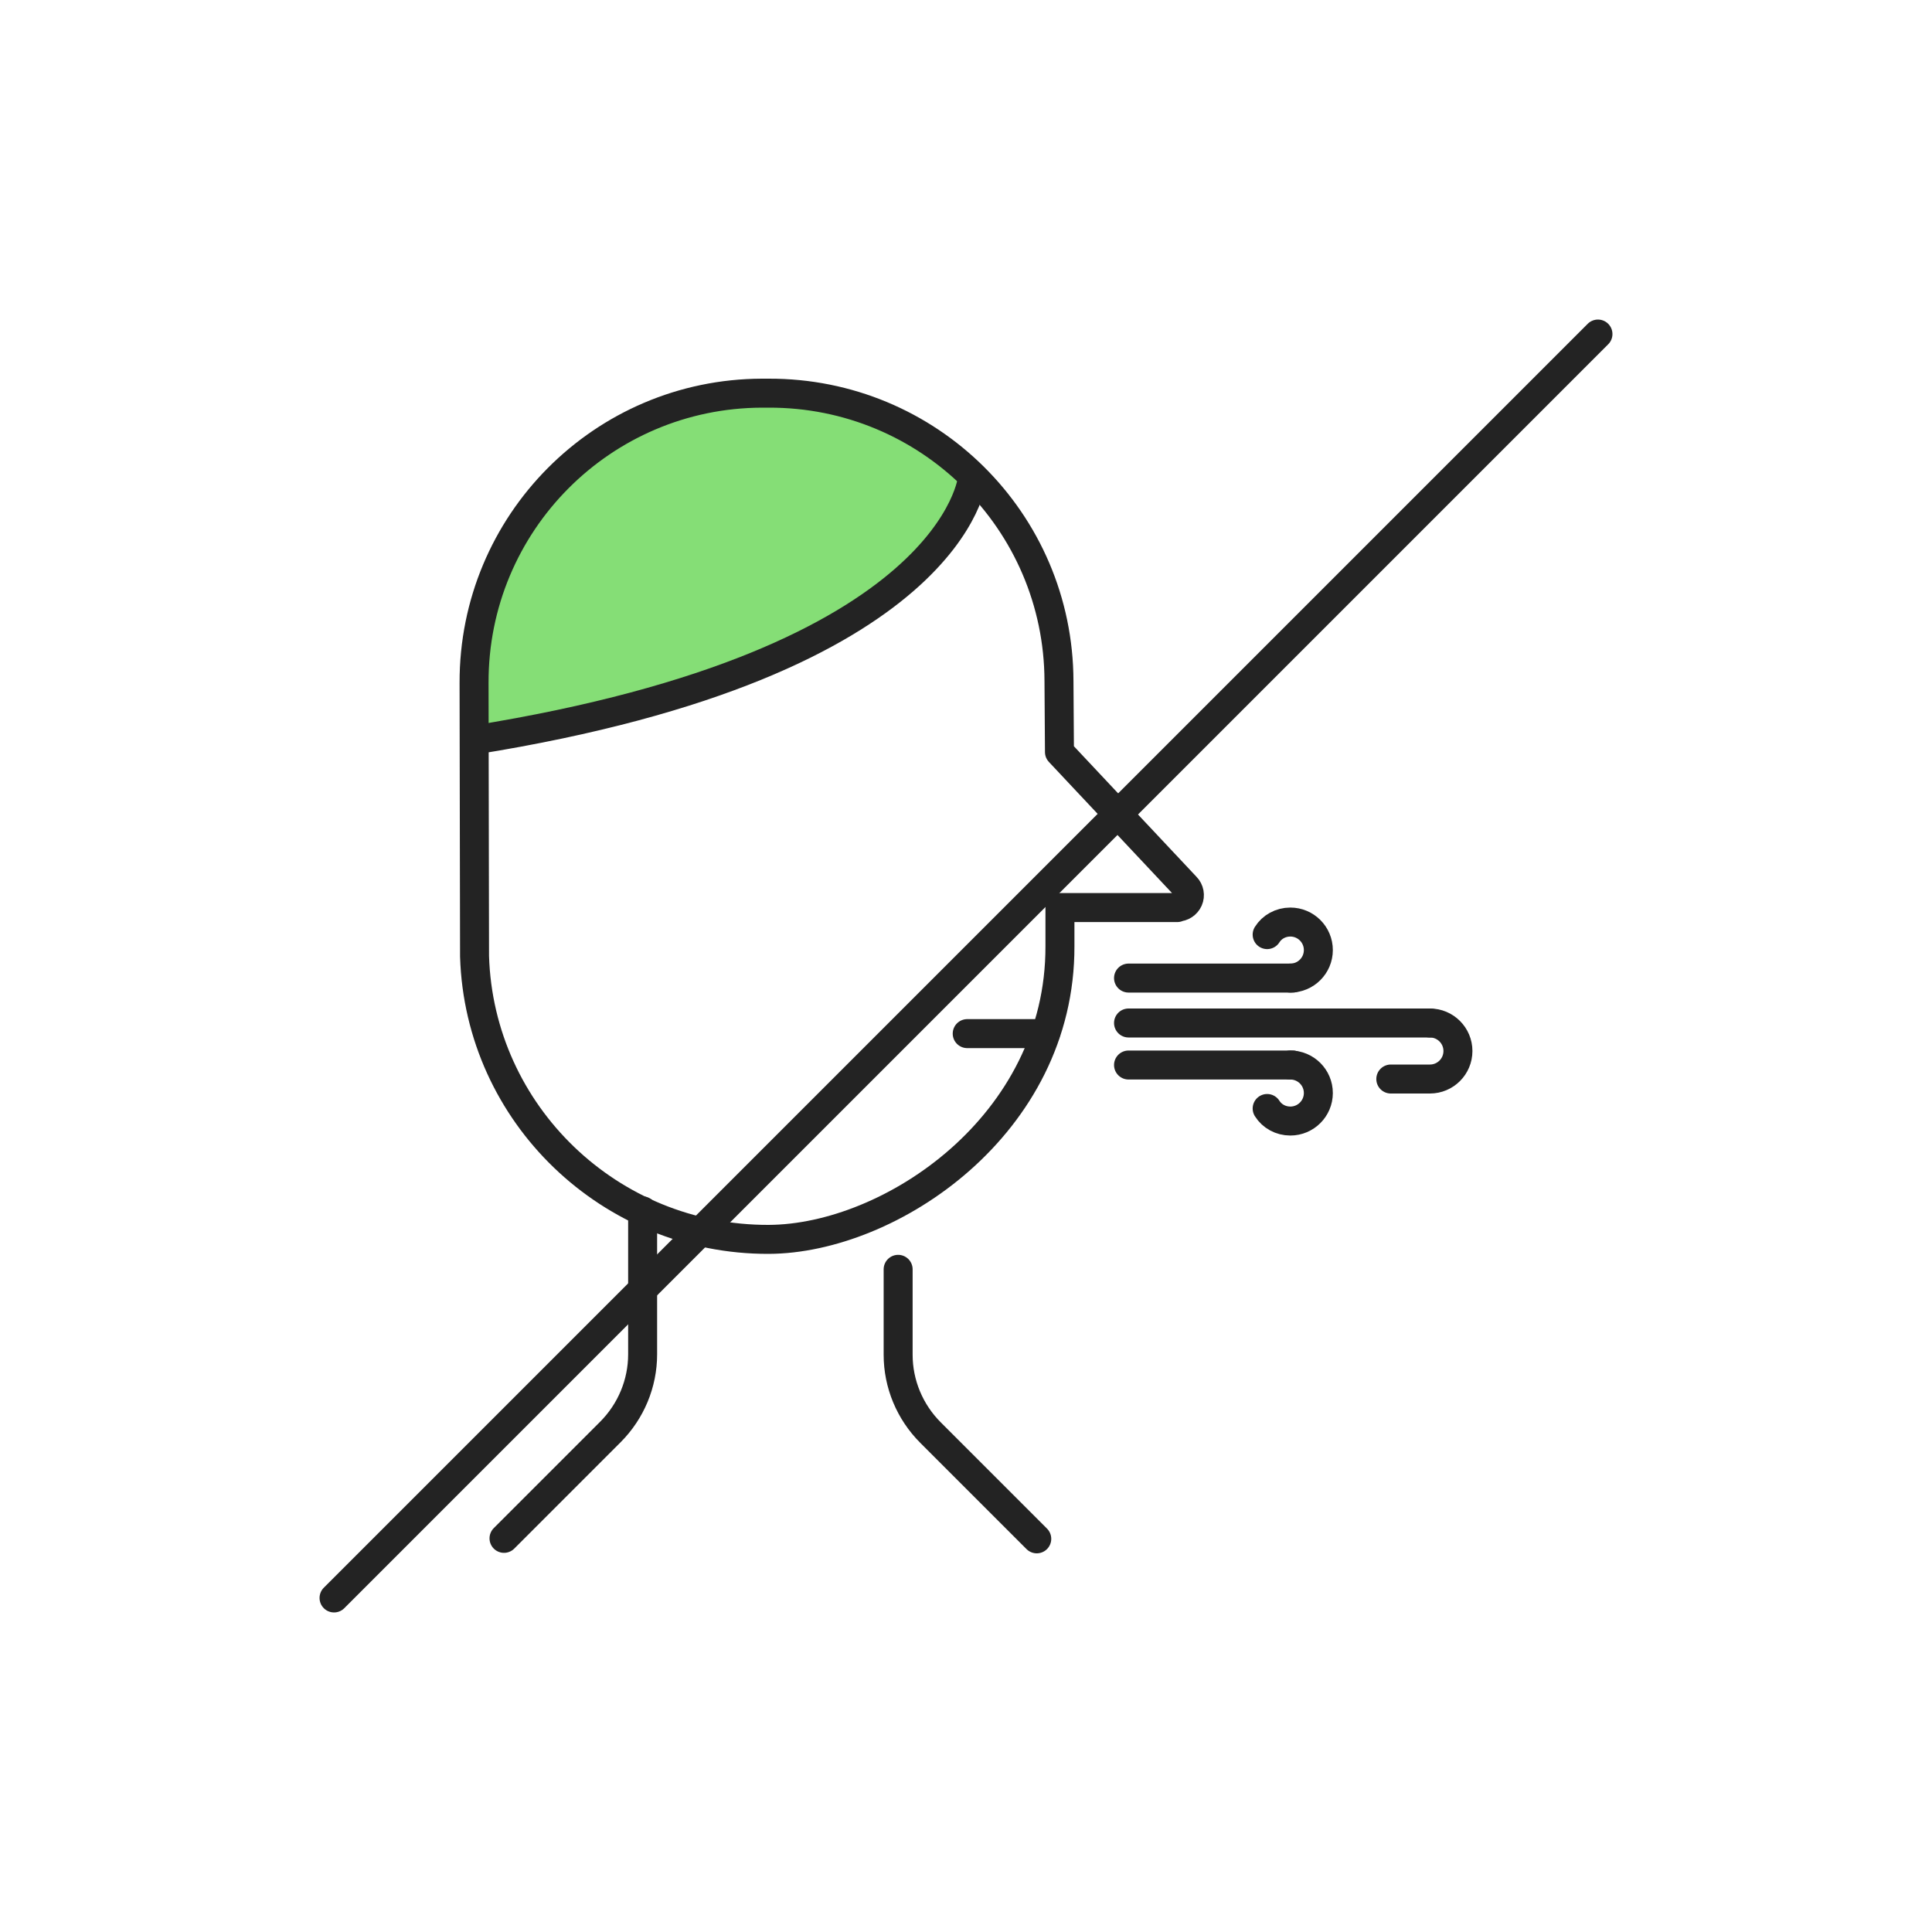 <?xml version="1.0" encoding="UTF-8"?><svg id="Indicacions" xmlns="http://www.w3.org/2000/svg" viewBox="0 0 400 400"><defs><style>.cls-1{fill:#85de76;stroke-width:0px;}.cls-2{fill:none;stroke:#232323;stroke-linecap:round;stroke-linejoin:round;stroke-width:6px;}</style></defs><path class="cls-2" d="M233.65,220.5h34"/><path class="cls-2" d="M267.15,220.5c3.2,0,5.8,2.6,5.8,5.8s-2.6,5.8-5.8,5.8c-2,0-3.8-1-4.8-2.6"/><path class="cls-2" d="M233.65,202.5h34"/><path class="cls-2" d="M267.15,202.5c3.2,0,5.8-2.6,5.8-5.8s-2.6-5.8-5.8-5.8c-2,0-3.8,1-4.8,2.6"/><path class="cls-2" d="M296.05,211.8c3.2,0,5.8,2.6,5.8,5.8s-2.6,5.8-5.8,5.8h-8.1"/><path class="cls-2" d="M233.65,211.8h62.4"/><path class="cls-1" d="M98.75,142c-.1-33.2,26.9-60.2,60.1-60.4h.2c15,0,29.3,5.5,40.4,15.5l2.2,2-1,2.8c-1.6,4.6-6.5,13.9-20.8,23.6-17.3,11.8-42.8,20.7-75.9,26.5l-5.2.9v-10.9Z"/><path class="cls-2" d="M201.35,98.9s-3.3,38.3-103.1,54.3"/><path class="cls-2" d="M185.95,262.8v17.7c0,6,2.4,11.8,6.7,16.1l22,22"/><path class="cls-2" d="M133.05,250.7v29.7c0,6-2.4,11.8-6.7,16.1l-22,22"/><path class="cls-2" d="M243.75,187.8c1,0,1.9-.6,2.3-1.5.4-.9.2-2-.5-2.7l-26.2-27.9-.1-14.7c-.1-33.1-27-59.7-60.1-59.6h-1.4c-33,.1-59.7,26.9-59.6,60l.1,56.6c1,32.7,28.1,58.7,60.9,58.6,25.2-.1,60.4-23.7,60.3-60.7v-8h24.3v-.1Z"/><path class="cls-2" d="M216.45,214h-16.2"/><line class="cls-2" x1="69.16" y1="330.84" x2="330.84" y2="69.16"/></svg>